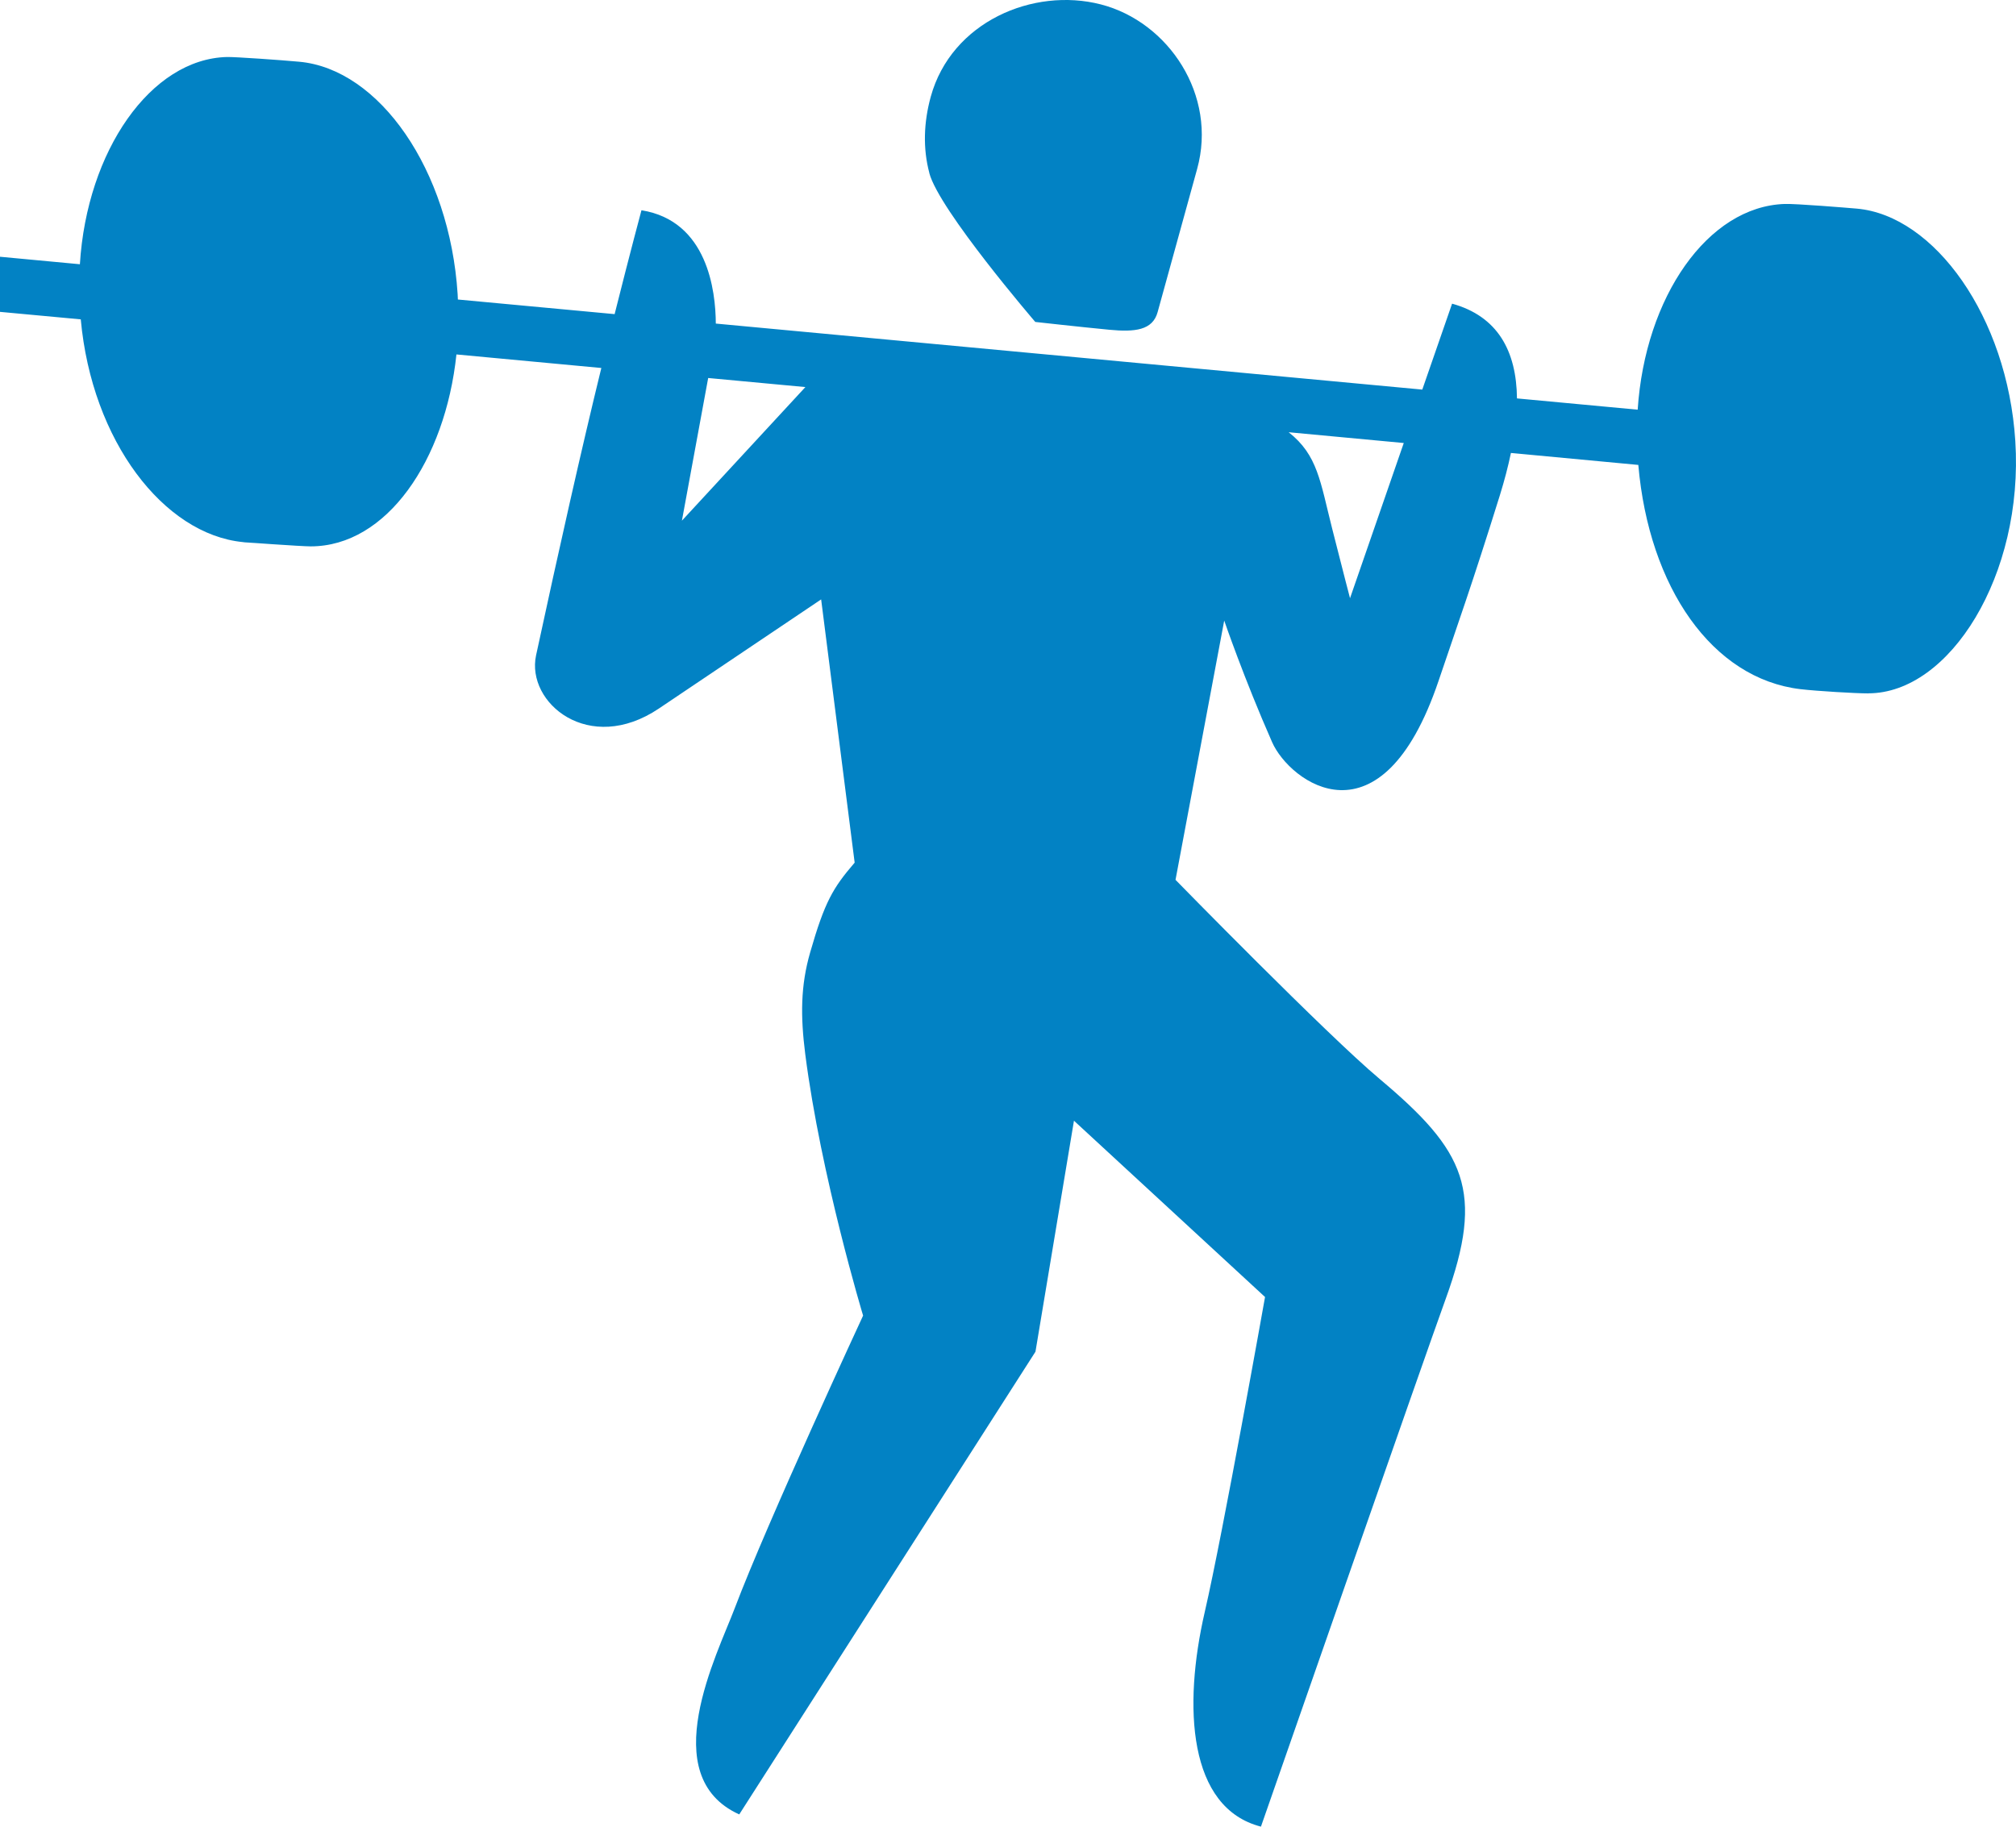 <svg width="32" height="29" viewBox="0 0 32 29" fill="none" xmlns="http://www.w3.org/2000/svg">
<path d="M14.752 2.748C14.648 2.359 14.661 1.946 14.774 1.535C15.101 0.348 16.399 -0.207 17.474 0.07C18.548 0.347 19.326 1.512 19.002 2.683C18.899 3.058 18.563 4.277 18.375 4.955C18.296 5.244 18.014 5.274 17.608 5.235C17.139 5.19 16.433 5.111 16.433 5.111C16.433 5.111 14.906 3.334 14.751 2.748H14.752ZM29.656 11.008C29.454 11.008 28.845 10.972 28.579 10.941C27.177 10.775 26.174 9.324 26.005 7.381L23.983 7.191C23.938 7.407 23.879 7.632 23.807 7.864C23.364 9.286 23.136 9.916 22.835 10.807C21.924 13.505 20.471 12.415 20.192 11.782C19.748 10.775 19.432 9.852 19.432 9.852L18.659 13.968C18.659 13.968 21.057 16.423 21.9 17.13C23.26 18.272 23.57 18.907 22.947 20.622C22.634 21.482 20.015 28.999 20.015 28.999C18.862 28.702 18.775 27.102 19.123 25.592C19.415 24.326 20.08 20.591 20.08 20.591L17.047 17.792L16.436 21.459L11.734 28.805C10.394 28.197 11.383 26.269 11.661 25.535C12.18 24.163 13.7 20.886 13.7 20.886C13.7 20.886 13.03 18.67 12.782 16.737C12.705 16.131 12.707 15.649 12.86 15.119C13.091 14.315 13.222 14.095 13.566 13.695L13.034 9.516C13.034 9.516 11.57 10.501 10.459 11.248C9.349 11.994 8.348 11.157 8.509 10.404C8.87 8.729 9.235 7.108 9.545 5.842L7.245 5.627C7.067 7.31 6.137 8.674 4.931 8.674C4.782 8.674 3.854 8.607 3.854 8.607C3.854 8.607 4.263 8.647 3.854 8.606C2.599 8.481 1.458 7.002 1.282 5.07L0 4.951V4.076L1.268 4.195C1.379 2.395 2.394 0.935 3.602 0.905C3.735 0.902 4.468 0.954 4.749 0.98C6.021 1.095 7.138 2.696 7.264 4.668C7.265 4.697 7.266 4.726 7.268 4.755L9.756 4.987C10.011 3.972 10.182 3.338 10.182 3.338C11.231 3.505 11.36 4.621 11.362 5.137L22.576 6.185L23.049 4.821C23.77 5.02 24.071 5.569 24.079 6.325L25.995 6.504C26.112 4.716 27.106 3.279 28.327 3.238C28.511 3.232 29.322 3.299 29.474 3.312C30.704 3.422 31.863 5.029 31.989 7.001C32.125 9.128 30.948 11.007 29.656 11.007V11.008ZM12.784 6.145L11.241 6.001L10.824 8.266L12.784 6.145V6.145ZM22.282 7.033L20.455 6.862C20.917 7.225 20.956 7.645 21.146 8.394C21.336 9.145 21.429 9.497 21.429 9.497L22.282 7.033V7.033Z" fill="#0282C4"/>
</svg>
